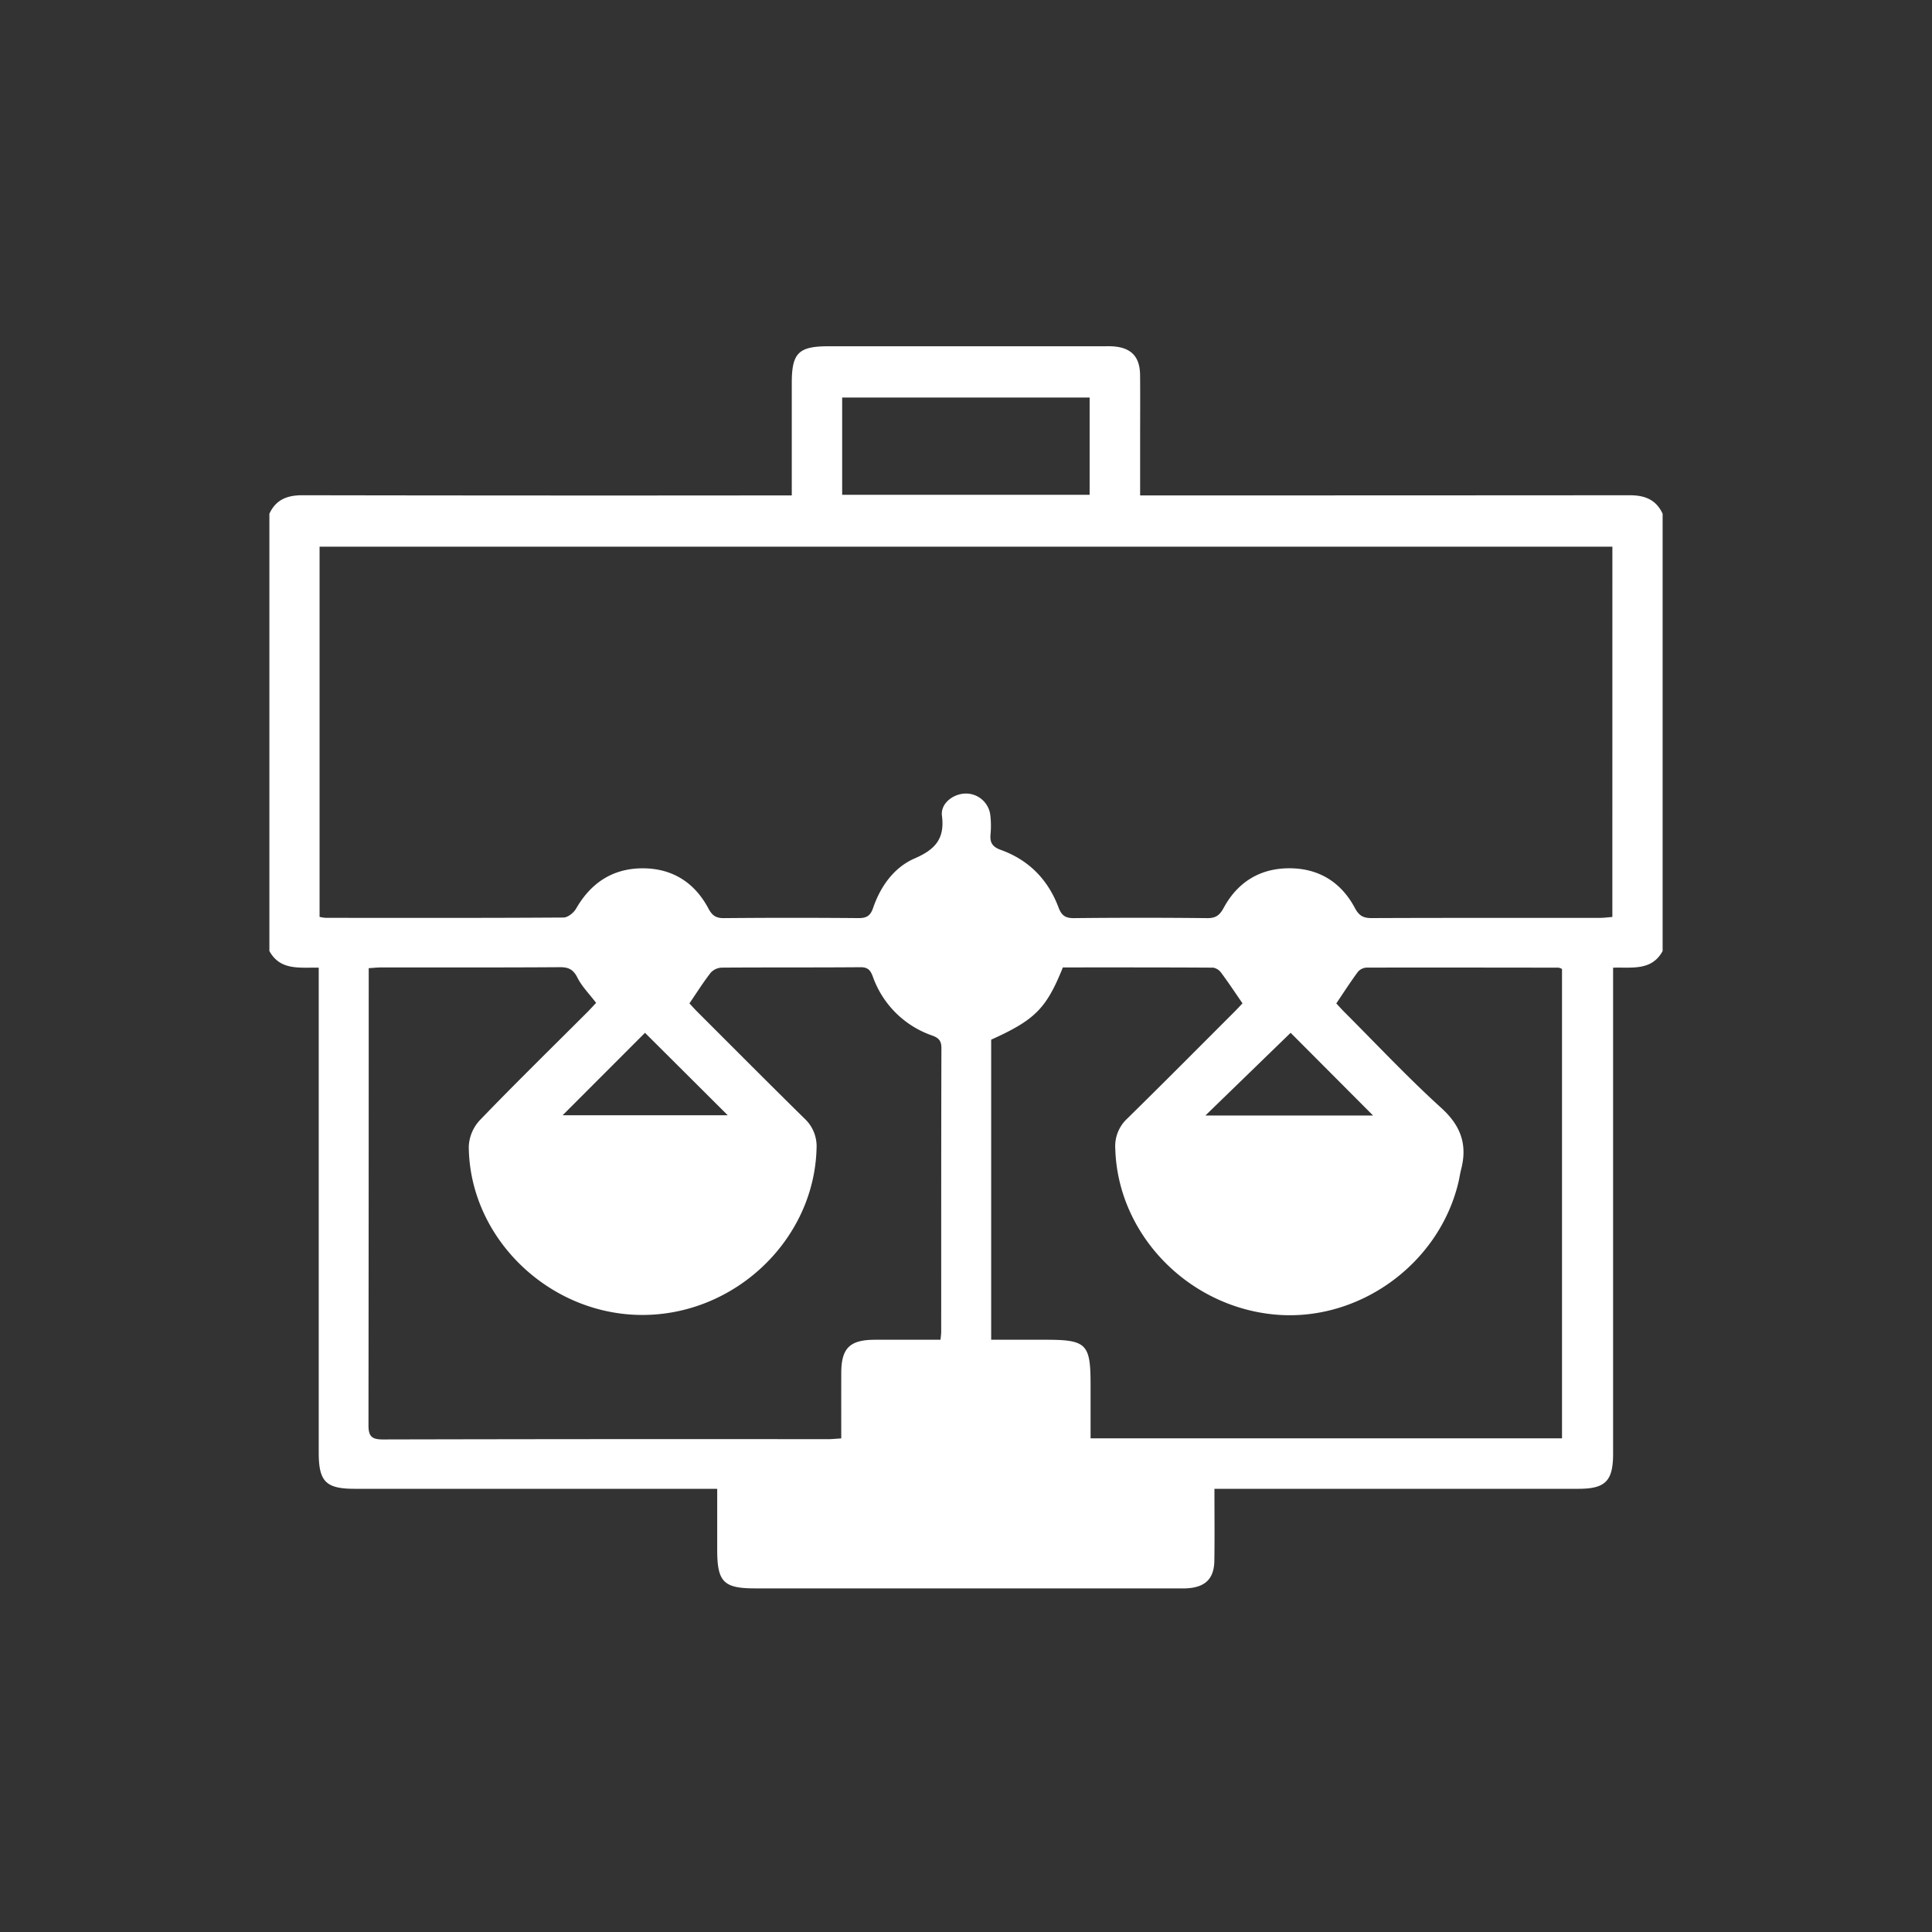<svg xmlns="http://www.w3.org/2000/svg" xmlns:xlink="http://www.w3.org/1999/xlink" width="710" height="710" viewBox="0 0 710 710">
  <rect x="0" y="0" width="710" height="710" fill="#333333" stroke="none"/>
  <defs>
    <clipPath id="clip-path">
      <rect id="Rectangle_14045" data-name="Rectangle 14045" width="710" height="710" transform="translate(-99 -99)" fill="#fff"/>
    </clipPath>
    <clipPath id="clip-path-2">
      <rect id="Rectangle_14044" data-name="Rectangle 14044" width="512" height="512" fill="#fff"/>
    </clipPath>
  </defs>
  <g id="Group_26245" data-name="Group 26245" transform="translate(99 99)">
    <g id="Group_26244" data-name="Group 26244" clip-path="url(#clip-path)">
      <g id="Group_26243" data-name="Group 26243">
        <g id="Group_26242" data-name="Group 26242" clip-path="url(#clip-path-2)">
          <path id="Path_13767" data-name="Path 13767" d="M0,250.494V89.8c2.395-5.21,6.573-6.809,12.138-6.8q86.478.153,172.956.063h6.881V77.685q0-17.961,0-35.923c0-11.038,2.461-13.509,13.523-13.512q50.487-.014,100.974,0c1.166,0,2.337-.043,3.5.034,6.71.442,9.929,3.766,10,10.531.08,7.816.02,15.633.02,23.449,0,6.772,0,13.544,0,20.8H326.9q86.478,0,172.956-.061c5.561-.01,9.752,1.583,12.148,6.8v160.7c-4.008,7.4-11.386,5.881-18.2,6.118v6.542q0,86.052,0,172.106c0,10-2.836,12.856-12.713,12.858q-63.725.009-127.45,0H347.3c0,9.193.1,17.806-.032,26.414-.1,6.554-3.245,9.679-9.812,10.14-1.326.093-2.664.043-4,.043q-77.469,0-154.938,0c-11.6,0-13.94-2.371-13.947-14.106,0-7.413,0-14.825,0-22.491h-6.749q-63.225,0-126.45,0c-10.62,0-13.24-2.632-13.24-13.31q0-86.053,0-172.107v-6.1C11.025,256.5,3.959,257.71,0,250.494M493.543,101.9H18.442V237.949a15.275,15.275,0,0,0,2.19.351c29.156.022,58.312.079,87.467-.111,1.578-.01,3.742-1.756,4.616-3.277,5.434-9.461,13.447-14.767,24.341-14.809s19.151,5.116,24.272,14.743c1.347,2.533,2.71,3.587,5.66,3.56q24.739-.224,49.482-.009c2.938.023,4.391-.808,5.382-3.7,2.74-8,7.681-14.933,15.332-18.255,7.516-3.264,11.061-7.212,9.98-15.663-.565-4.42,3.967-7.963,8.436-8.148a9.013,9.013,0,0,1,9.336,7.932,33.513,33.513,0,0,1,.082,6.973c-.289,3.066.618,4.666,3.782,5.8,10.282,3.7,17.368,10.949,21.194,21.129,1.114,2.964,2.508,3.978,5.7,3.943q24.489-.261,48.982,0c3.161.034,4.579-1.119,6.022-3.778,5.1-9.386,13.225-14.475,23.913-14.542,10.9-.067,19.208,5.01,24.328,14.638,1.476,2.775,3.063,3.678,6.124,3.666,27.99-.114,55.981-.063,83.972-.082,1.44,0,2.88-.206,4.5-.33ZM265.252,393.349H285.2c15.109,0,16.581,1.467,16.581,16.527v19.7H475.031V257.08a5,5,0,0,0-1.241-.466q-35.234-.063-70.468-.029a4.58,4.58,0,0,0-3.252,1.5c-2.736,3.684-5.214,7.559-7.989,11.666.838.895,1.922,2.123,3.078,3.278,11.772,11.766,23.168,23.947,35.485,35.115,7.189,6.518,9.675,13.459,7.329,22.537-.415,1.606-.636,3.261-1.022,4.875-7.249,30.3-37.042,51.568-67.914,48.491-31.944-3.183-57.294-29.8-58.174-60.866a13.8,13.8,0,0,1,4.376-11.087c13.184-12.942,26.2-26.057,39.265-39.117,1.227-1.226,2.4-2.51,3.108-3.257-2.861-4.144-5.221-7.725-7.779-11.159a4.66,4.66,0,0,0-2.972-1.953c-18.474-.117-36.948-.085-55.265-.085-6.076,15.114-10.229,19.275-26.344,26.55Zm-18.615,0c.118-1.356.247-2.151.247-2.946.012-34.756-.022-69.512.08-104.268.008-2.674-1.03-3.714-3.334-4.559a35.414,35.414,0,0,1-21.9-21.764c-.849-2.278-1.808-3.387-4.521-3.365-16.993.142-33.988.029-50.981.153a5.79,5.79,0,0,0-4.033,1.853c-2.728,3.491-5.089,7.267-7.83,11.284.732.782,1.816,2.008,2.971,3.163,13.071,13.059,26.1,26.162,39.27,39.118a13.886,13.886,0,0,1,4.472,11.062c-.873,33.436-29.87,61.2-64.081,61.159-34.228-.036-63.494-28.271-63.724-61.9a15.132,15.132,0,0,1,3.982-9.585c12.924-13.43,26.257-26.467,39.442-39.647,1.246-1.245,2.426-2.557,3.374-3.559-2.566-3.366-5.238-6.027-6.843-9.222-1.509-3-3.213-3.913-6.491-3.89-21.825.153-43.651.074-65.477.09-1.452,0-2.9.159-4.758.268v4.8q0,81.567-.086,163.135c-.01,4.19,1.257,5.272,5.366,5.262q81.721-.192,163.444-.1c1.459,0,2.918-.165,4.93-.287,0-8.194-.019-16.13.005-24.066.028-9.134,3.124-12.17,12.4-12.188,7.945-.015,15.89,0,24.066,0M301.431,47.091H210.492v35.74h90.939Zm-163.4,233.462-30.273,30.3h60.686l-30.413-30.3m237.271-.007-31.326,30.4h61.625l-30.3-30.4" fill="#fff"/>
        </g>
      </g>
    </g>
  </g>
</svg>
